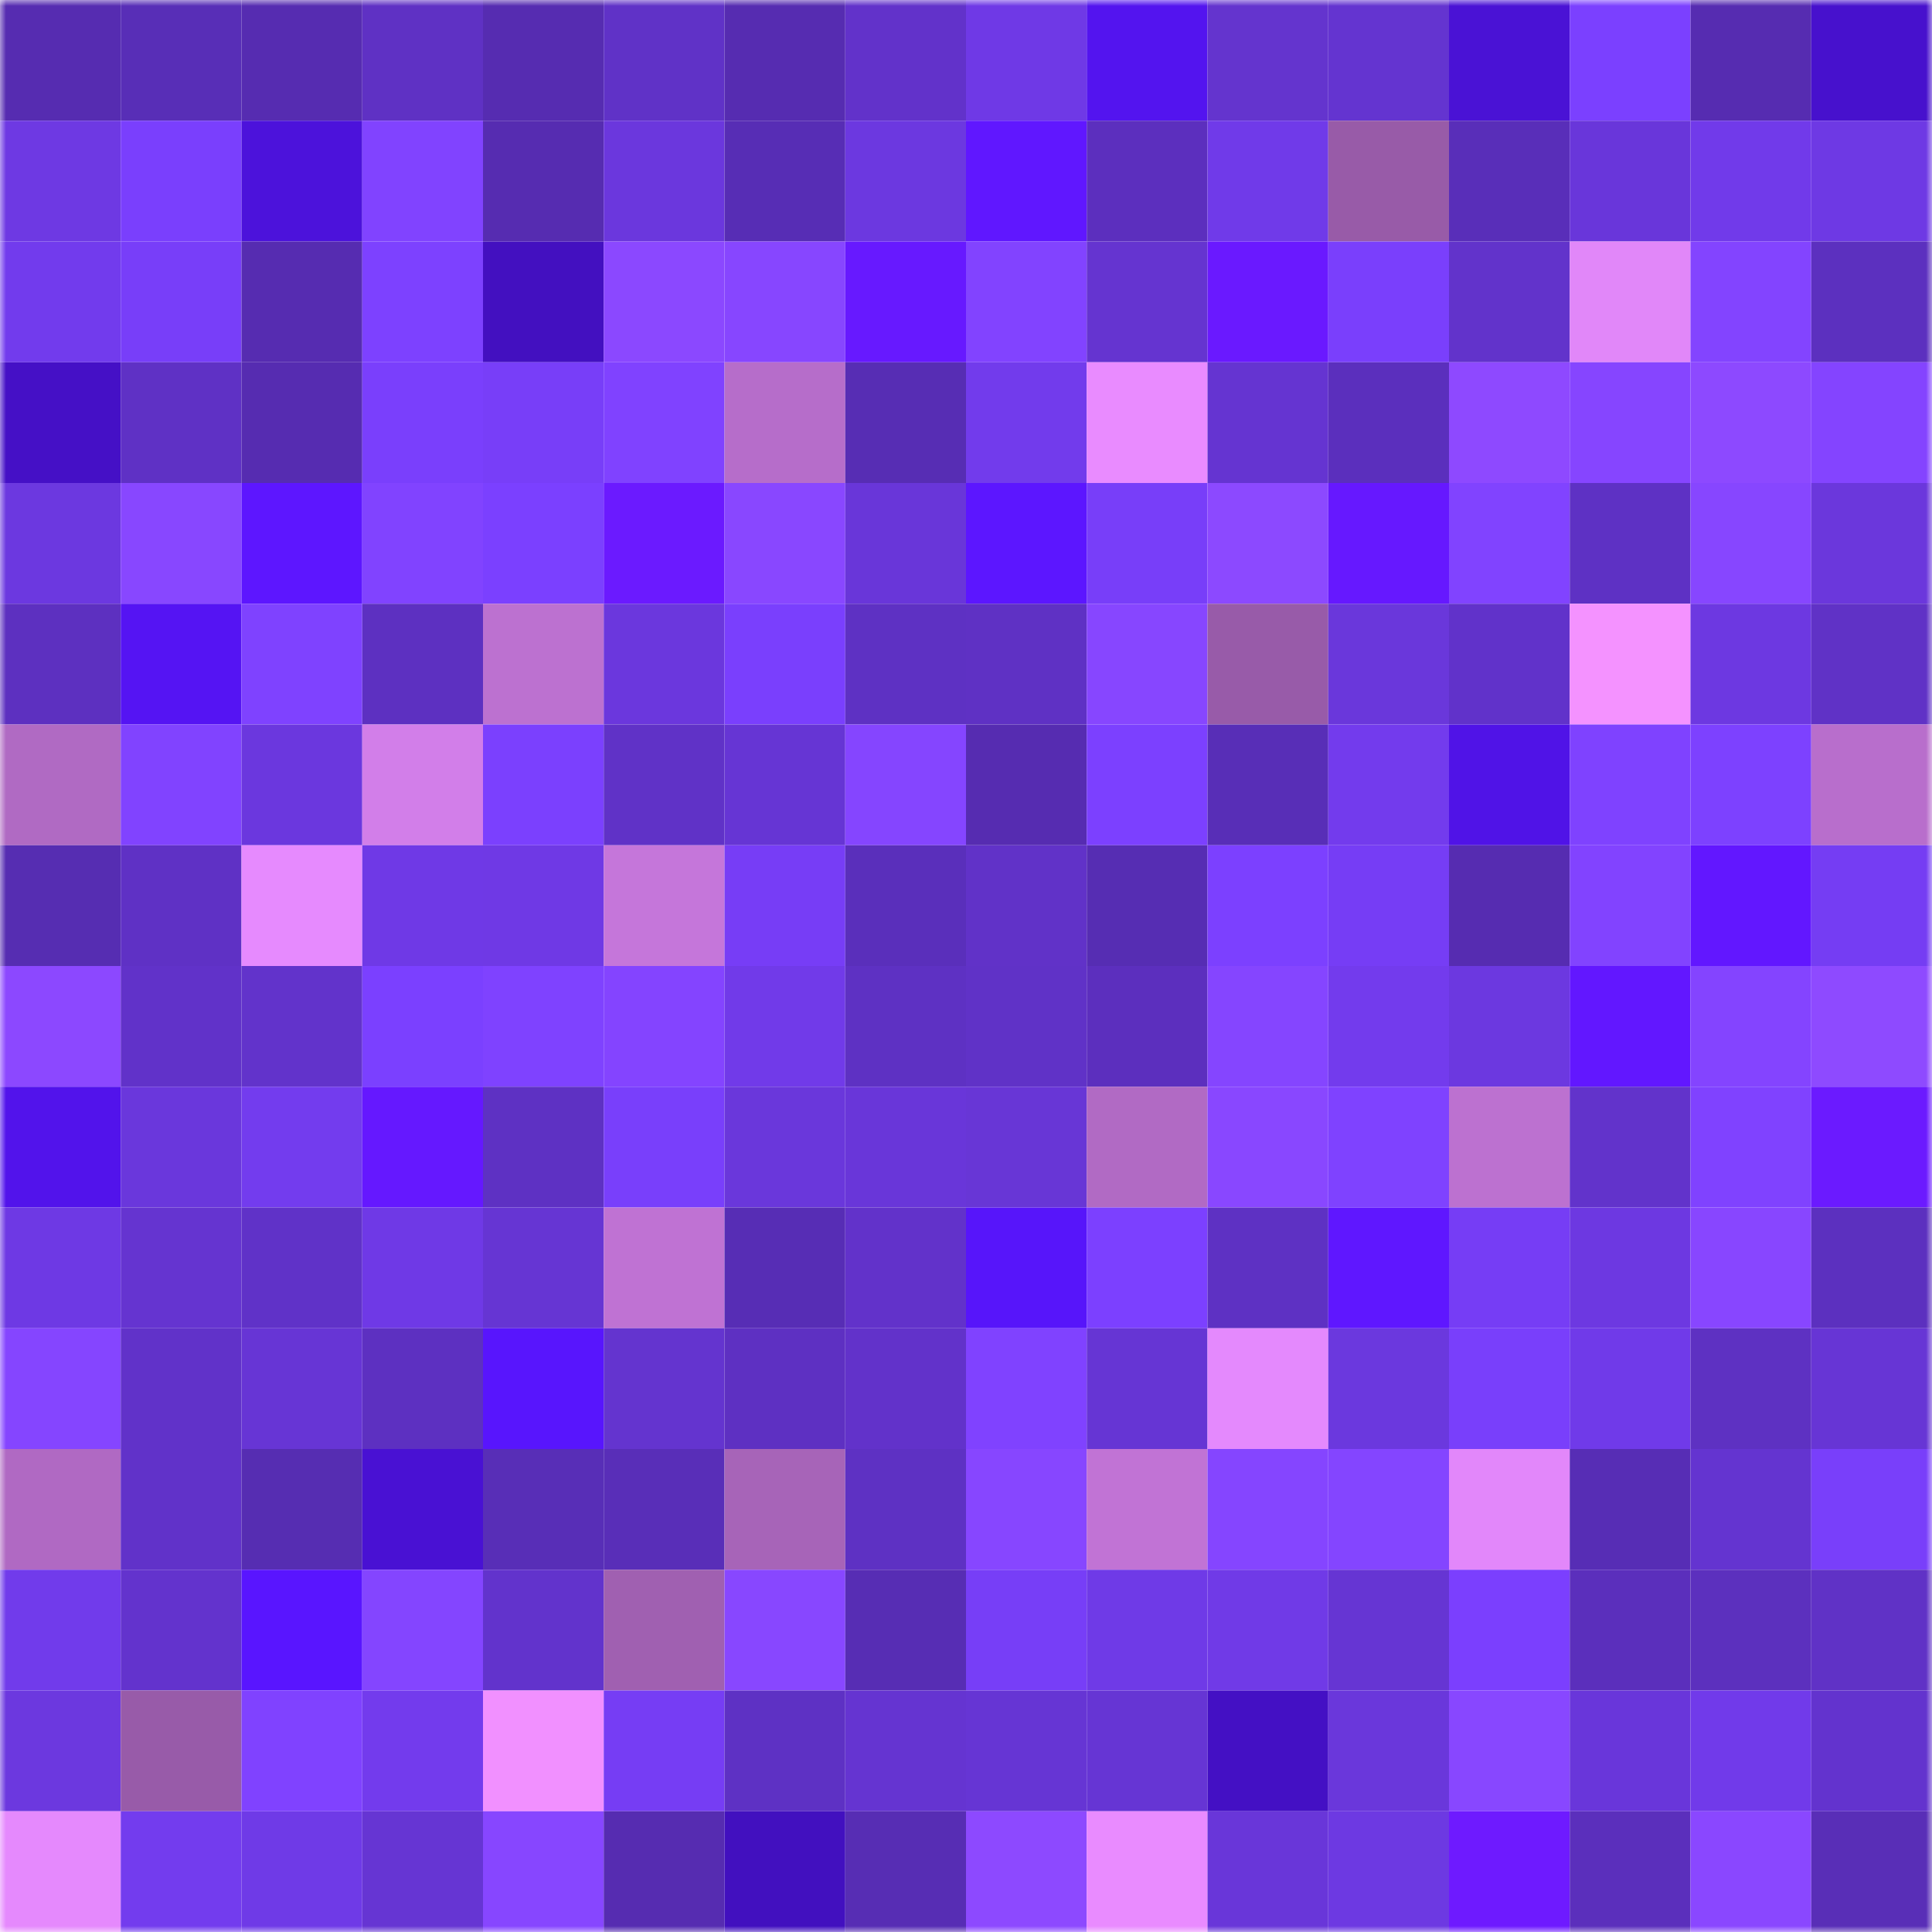 <svg viewBox="0 0 160 160" fill="none" role="img" xmlns="http://www.w3.org/2000/svg" width="240" height="240" name="linea%2Caztez.linea.eth"><mask id="493110555" mask-type="alpha" maskUnits="userSpaceOnUse" x="0" y="0" width="160" height="160"><rect width="160" height="160" fill="#FFFFFF"></rect></mask><g mask="url(#493110555)"><rect x="0" y="0" width="10" height="10" fill="#562cb1"></rect><rect x="10" y="0" width="10" height="10" fill="#582eb7"></rect><rect x="20" y="0" width="10" height="10" fill="#562cb1"></rect><rect x="30" y="0" width="10" height="10" fill="#5f31c4"></rect><rect x="40" y="0" width="10" height="10" fill="#562cb1"></rect><rect x="50" y="0" width="10" height="10" fill="#6032c7"></rect><rect x="60" y="0" width="10" height="10" fill="#562cb1"></rect><rect x="70" y="0" width="10" height="10" fill="#6232ca"></rect><rect x="80" y="0" width="10" height="10" fill="#6f39e6"></rect><rect x="90" y="0" width="10" height="10" fill="#5314ef"></rect><rect x="100" y="0" width="10" height="10" fill="#6434ce"></rect><rect x="110" y="0" width="10" height="10" fill="#6434d0"></rect><rect x="120" y="0" width="10" height="10" fill="#4a12d5"></rect><rect x="130" y="0" width="10" height="10" fill="#7b40ff"></rect><rect x="140" y="0" width="10" height="10" fill="#562cb1"></rect><rect x="150" y="0" width="10" height="10" fill="#4711cd"></rect><rect x="0" y="10" width="10" height="10" fill="#6e39e3"></rect><rect x="10" y="10" width="10" height="10" fill="#7a3ffd"></rect><rect x="20" y="10" width="10" height="10" fill="#4c12db"></rect><rect x="30" y="10" width="10" height="10" fill="#8143ff"></rect><rect x="40" y="10" width="10" height="10" fill="#562cb1"></rect><rect x="50" y="10" width="10" height="10" fill="#6b37dd"></rect><rect x="60" y="10" width="10" height="10" fill="#572db5"></rect><rect x="70" y="10" width="10" height="10" fill="#6c38e0"></rect><rect x="80" y="10" width="10" height="10" fill="#6017ff"></rect><rect x="90" y="10" width="10" height="10" fill="#5c2fbe"></rect><rect x="100" y="10" width="10" height="10" fill="#703ae9"></rect><rect x="110" y="10" width="10" height="10" fill="#985ba8"></rect><rect x="120" y="10" width="10" height="10" fill="#592eb9"></rect><rect x="130" y="10" width="10" height="10" fill="#6936da"></rect><rect x="140" y="10" width="10" height="10" fill="#713aea"></rect><rect x="150" y="10" width="10" height="10" fill="#6e39e4"></rect><rect x="0" y="20" width="10" height="10" fill="#723bed"></rect><rect x="10" y="20" width="10" height="10" fill="#783ef9"></rect><rect x="20" y="20" width="10" height="10" fill="#562cb1"></rect><rect x="30" y="20" width="10" height="10" fill="#7d41ff"></rect><rect x="40" y="20" width="10" height="10" fill="#4310c0"></rect><rect x="50" y="20" width="10" height="10" fill="#8b48ff"></rect><rect x="60" y="20" width="10" height="10" fill="#8746ff"></rect><rect x="70" y="20" width="10" height="10" fill="#6719ff"></rect><rect x="80" y="20" width="10" height="10" fill="#8243ff"></rect><rect x="90" y="20" width="10" height="10" fill="#6534d0"></rect><rect x="100" y="20" width="10" height="10" fill="#6a19ff"></rect><rect x="110" y="20" width="10" height="10" fill="#7a3ffc"></rect><rect x="120" y="20" width="10" height="10" fill="#6233cb"></rect><rect x="130" y="20" width="10" height="10" fill="#e187f9"></rect><rect x="140" y="20" width="10" height="10" fill="#8344ff"></rect><rect x="150" y="20" width="10" height="10" fill="#5c30bf"></rect><rect x="0" y="30" width="10" height="10" fill="#4510c6"></rect><rect x="10" y="30" width="10" height="10" fill="#5f31c5"></rect><rect x="20" y="30" width="10" height="10" fill="#562cb1"></rect><rect x="30" y="30" width="10" height="10" fill="#7a3ffc"></rect><rect x="40" y="30" width="10" height="10" fill="#783ef8"></rect><rect x="50" y="30" width="10" height="10" fill="#8042ff"></rect><rect x="60" y="30" width="10" height="10" fill="#b66dca"></rect><rect x="70" y="30" width="10" height="10" fill="#572db4"></rect><rect x="80" y="30" width="10" height="10" fill="#723bec"></rect><rect x="90" y="30" width="10" height="10" fill="#e98bff"></rect><rect x="100" y="30" width="10" height="10" fill="#6534d1"></rect><rect x="110" y="30" width="10" height="10" fill="#5b2fbd"></rect><rect x="120" y="30" width="10" height="10" fill="#8e49ff"></rect><rect x="130" y="30" width="10" height="10" fill="#8645ff"></rect><rect x="140" y="30" width="10" height="10" fill="#8d49ff"></rect><rect x="150" y="30" width="10" height="10" fill="#8444ff"></rect><rect x="0" y="40" width="10" height="10" fill="#6c38e0"></rect><rect x="10" y="40" width="10" height="10" fill="#8847ff"></rect><rect x="20" y="40" width="10" height="10" fill="#5d16ff"></rect><rect x="30" y="40" width="10" height="10" fill="#8143ff"></rect><rect x="40" y="40" width="10" height="10" fill="#7b40ff"></rect><rect x="50" y="40" width="10" height="10" fill="#6b1aff"></rect><rect x="60" y="40" width="10" height="10" fill="#8947ff"></rect><rect x="70" y="40" width="10" height="10" fill="#6936d9"></rect><rect x="80" y="40" width="10" height="10" fill="#5c16ff"></rect><rect x="90" y="40" width="10" height="10" fill="#783ef9"></rect><rect x="100" y="40" width="10" height="10" fill="#8c49ff"></rect><rect x="110" y="40" width="10" height="10" fill="#6618ff"></rect><rect x="120" y="40" width="10" height="10" fill="#8143ff"></rect><rect x="130" y="40" width="10" height="10" fill="#5e31c4"></rect><rect x="140" y="40" width="10" height="10" fill="#8746ff"></rect><rect x="150" y="40" width="10" height="10" fill="#6b37dc"></rect><rect x="0" y="50" width="10" height="10" fill="#5d30c0"></rect><rect x="10" y="50" width="10" height="10" fill="#5514f3"></rect><rect x="20" y="50" width="10" height="10" fill="#7f42ff"></rect><rect x="30" y="50" width="10" height="10" fill="#5d30c1"></rect><rect x="40" y="50" width="10" height="10" fill="#bc71d0"></rect><rect x="50" y="50" width="10" height="10" fill="#6b37dd"></rect><rect x="60" y="50" width="10" height="10" fill="#7a3ffd"></rect><rect x="70" y="50" width="10" height="10" fill="#5e31c3"></rect><rect x="80" y="50" width="10" height="10" fill="#5f31c4"></rect><rect x="90" y="50" width="10" height="10" fill="#8746ff"></rect><rect x="100" y="50" width="10" height="10" fill="#985ba9"></rect><rect x="110" y="50" width="10" height="10" fill="#6a37db"></rect><rect x="120" y="50" width="10" height="10" fill="#6132ca"></rect><rect x="130" y="50" width="10" height="10" fill="#f492ff"></rect><rect x="140" y="50" width="10" height="10" fill="#6d38e1"></rect><rect x="150" y="50" width="10" height="10" fill="#6032c6"></rect><rect x="0" y="60" width="10" height="10" fill="#b06ac3"></rect><rect x="10" y="60" width="10" height="10" fill="#8143ff"></rect><rect x="20" y="60" width="10" height="10" fill="#6b37de"></rect><rect x="30" y="60" width="10" height="10" fill="#d27ee9"></rect><rect x="40" y="60" width="10" height="10" fill="#7b40fe"></rect><rect x="50" y="60" width="10" height="10" fill="#6032c7"></rect><rect x="60" y="60" width="10" height="10" fill="#6635d4"></rect><rect x="70" y="60" width="10" height="10" fill="#8545ff"></rect><rect x="80" y="60" width="10" height="10" fill="#562cb1"></rect><rect x="90" y="60" width="10" height="10" fill="#7c40ff"></rect><rect x="100" y="60" width="10" height="10" fill="#582eb7"></rect><rect x="110" y="60" width="10" height="10" fill="#733bed"></rect><rect x="120" y="60" width="10" height="10" fill="#5013e7"></rect><rect x="130" y="60" width="10" height="10" fill="#7f42ff"></rect><rect x="140" y="60" width="10" height="10" fill="#7d41ff"></rect><rect x="150" y="60" width="10" height="10" fill="#b86ecc"></rect><rect x="0" y="70" width="10" height="10" fill="#562db2"></rect><rect x="10" y="70" width="10" height="10" fill="#5f31c5"></rect><rect x="20" y="70" width="10" height="10" fill="#e68afe"></rect><rect x="30" y="70" width="10" height="10" fill="#6f39e6"></rect><rect x="40" y="70" width="10" height="10" fill="#6f39e5"></rect><rect x="50" y="70" width="10" height="10" fill="#c576da"></rect><rect x="60" y="70" width="10" height="10" fill="#773df6"></rect><rect x="70" y="70" width="10" height="10" fill="#5a2fbb"></rect><rect x="80" y="70" width="10" height="10" fill="#6132c8"></rect><rect x="90" y="70" width="10" height="10" fill="#562db3"></rect><rect x="100" y="70" width="10" height="10" fill="#7c40ff"></rect><rect x="110" y="70" width="10" height="10" fill="#763df5"></rect><rect x="120" y="70" width="10" height="10" fill="#562cb1"></rect><rect x="130" y="70" width="10" height="10" fill="#8243ff"></rect><rect x="140" y="70" width="10" height="10" fill="#6217ff"></rect><rect x="150" y="70" width="10" height="10" fill="#753df3"></rect><rect x="0" y="80" width="10" height="10" fill="#8c48ff"></rect><rect x="10" y="80" width="10" height="10" fill="#6132c9"></rect><rect x="20" y="80" width="10" height="10" fill="#6233cb"></rect><rect x="30" y="80" width="10" height="10" fill="#7b40ff"></rect><rect x="40" y="80" width="10" height="10" fill="#7f42ff"></rect><rect x="50" y="80" width="10" height="10" fill="#8444ff"></rect><rect x="60" y="80" width="10" height="10" fill="#713ae9"></rect><rect x="70" y="80" width="10" height="10" fill="#5e31c3"></rect><rect x="80" y="80" width="10" height="10" fill="#6032c7"></rect><rect x="90" y="80" width="10" height="10" fill="#5c2fbe"></rect><rect x="100" y="80" width="10" height="10" fill="#8545ff"></rect><rect x="110" y="80" width="10" height="10" fill="#733bed"></rect><rect x="120" y="80" width="10" height="10" fill="#6c38e0"></rect><rect x="130" y="80" width="10" height="10" fill="#6217ff"></rect><rect x="140" y="80" width="10" height="10" fill="#8444ff"></rect><rect x="150" y="80" width="10" height="10" fill="#8e4aff"></rect><rect x="0" y="90" width="10" height="10" fill="#5213eb"></rect><rect x="10" y="90" width="10" height="10" fill="#6a37dc"></rect><rect x="20" y="90" width="10" height="10" fill="#733cee"></rect><rect x="30" y="90" width="10" height="10" fill="#6518ff"></rect><rect x="40" y="90" width="10" height="10" fill="#5e31c3"></rect><rect x="50" y="90" width="10" height="10" fill="#793ffb"></rect><rect x="60" y="90" width="10" height="10" fill="#6a37db"></rect><rect x="70" y="90" width="10" height="10" fill="#6936d9"></rect><rect x="80" y="90" width="10" height="10" fill="#6836d6"></rect><rect x="90" y="90" width="10" height="10" fill="#b16ac4"></rect><rect x="100" y="90" width="10" height="10" fill="#8947ff"></rect><rect x="110" y="90" width="10" height="10" fill="#7f42ff"></rect><rect x="120" y="90" width="10" height="10" fill="#bc71d0"></rect><rect x="130" y="90" width="10" height="10" fill="#6233cb"></rect><rect x="140" y="90" width="10" height="10" fill="#8042ff"></rect><rect x="150" y="90" width="10" height="10" fill="#6b1aff"></rect><rect x="0" y="100" width="10" height="10" fill="#6e39e4"></rect><rect x="10" y="100" width="10" height="10" fill="#6534d0"></rect><rect x="20" y="100" width="10" height="10" fill="#6032c8"></rect><rect x="30" y="100" width="10" height="10" fill="#6f39e6"></rect><rect x="40" y="100" width="10" height="10" fill="#6635d3"></rect><rect x="50" y="100" width="10" height="10" fill="#bf72d3"></rect><rect x="60" y="100" width="10" height="10" fill="#572db5"></rect><rect x="70" y="100" width="10" height="10" fill="#6232ca"></rect><rect x="80" y="100" width="10" height="10" fill="#5715fa"></rect><rect x="90" y="100" width="10" height="10" fill="#7c40ff"></rect><rect x="100" y="100" width="10" height="10" fill="#5e31c3"></rect><rect x="110" y="100" width="10" height="10" fill="#5f17ff"></rect><rect x="120" y="100" width="10" height="10" fill="#763df5"></rect><rect x="130" y="100" width="10" height="10" fill="#6d38e1"></rect><rect x="140" y="100" width="10" height="10" fill="#8846ff"></rect><rect x="150" y="100" width="10" height="10" fill="#5c30bf"></rect><rect x="0" y="110" width="10" height="10" fill="#8545ff"></rect><rect x="10" y="110" width="10" height="10" fill="#6132c9"></rect><rect x="20" y="110" width="10" height="10" fill="#6735d5"></rect><rect x="30" y="110" width="10" height="10" fill="#5d30c1"></rect><rect x="40" y="110" width="10" height="10" fill="#5815fd"></rect><rect x="50" y="110" width="10" height="10" fill="#6434cf"></rect><rect x="60" y="110" width="10" height="10" fill="#5e30c2"></rect><rect x="70" y="110" width="10" height="10" fill="#6232ca"></rect><rect x="80" y="110" width="10" height="10" fill="#8042ff"></rect><rect x="90" y="110" width="10" height="10" fill="#6635d4"></rect><rect x="100" y="110" width="10" height="10" fill="#e489fd"></rect><rect x="110" y="110" width="10" height="10" fill="#6b38de"></rect><rect x="120" y="110" width="10" height="10" fill="#793ffb"></rect><rect x="130" y="110" width="10" height="10" fill="#703ae9"></rect><rect x="140" y="110" width="10" height="10" fill="#5e31c2"></rect><rect x="150" y="110" width="10" height="10" fill="#6735d5"></rect><rect x="0" y="120" width="10" height="10" fill="#b069c3"></rect><rect x="10" y="120" width="10" height="10" fill="#6132c9"></rect><rect x="20" y="120" width="10" height="10" fill="#562db2"></rect><rect x="30" y="120" width="10" height="10" fill="#4911d3"></rect><rect x="40" y="120" width="10" height="10" fill="#582eb7"></rect><rect x="50" y="120" width="10" height="10" fill="#592eb8"></rect><rect x="60" y="120" width="10" height="10" fill="#a764b8"></rect><rect x="70" y="120" width="10" height="10" fill="#5e31c3"></rect><rect x="80" y="120" width="10" height="10" fill="#8746ff"></rect><rect x="90" y="120" width="10" height="10" fill="#c173d5"></rect><rect x="100" y="120" width="10" height="10" fill="#8545ff"></rect><rect x="110" y="120" width="10" height="10" fill="#8445ff"></rect><rect x="120" y="120" width="10" height="10" fill="#e287fa"></rect><rect x="130" y="120" width="10" height="10" fill="#572db5"></rect><rect x="140" y="120" width="10" height="10" fill="#6434d0"></rect><rect x="150" y="120" width="10" height="10" fill="#793ffa"></rect><rect x="0" y="130" width="10" height="10" fill="#713beb"></rect><rect x="10" y="130" width="10" height="10" fill="#6333cd"></rect><rect x="20" y="130" width="10" height="10" fill="#5915ff"></rect><rect x="30" y="130" width="10" height="10" fill="#8445ff"></rect><rect x="40" y="130" width="10" height="10" fill="#6233cc"></rect><rect x="50" y="130" width="10" height="10" fill="#a060b1"></rect><rect x="60" y="130" width="10" height="10" fill="#8847ff"></rect><rect x="70" y="130" width="10" height="10" fill="#572db4"></rect><rect x="80" y="130" width="10" height="10" fill="#773ef7"></rect><rect x="90" y="130" width="10" height="10" fill="#6f3ae7"></rect><rect x="100" y="130" width="10" height="10" fill="#703ae7"></rect><rect x="110" y="130" width="10" height="10" fill="#6635d3"></rect><rect x="120" y="130" width="10" height="10" fill="#7b3ffe"></rect><rect x="130" y="130" width="10" height="10" fill="#5b2fbc"></rect><rect x="140" y="130" width="10" height="10" fill="#5c30be"></rect><rect x="150" y="130" width="10" height="10" fill="#6032c6"></rect><rect x="0" y="140" width="10" height="10" fill="#6c38df"></rect><rect x="10" y="140" width="10" height="10" fill="#985ba9"></rect><rect x="20" y="140" width="10" height="10" fill="#8042ff"></rect><rect x="30" y="140" width="10" height="10" fill="#733bed"></rect><rect x="40" y="140" width="10" height="10" fill="#f190ff"></rect><rect x="50" y="140" width="10" height="10" fill="#763df4"></rect><rect x="60" y="140" width="10" height="10" fill="#5e31c4"></rect><rect x="70" y="140" width="10" height="10" fill="#6534d1"></rect><rect x="80" y="140" width="10" height="10" fill="#6635d4"></rect><rect x="90" y="140" width="10" height="10" fill="#6635d4"></rect><rect x="100" y="140" width="10" height="10" fill="#4410c4"></rect><rect x="110" y="140" width="10" height="10" fill="#6a37db"></rect><rect x="120" y="140" width="10" height="10" fill="#8847ff"></rect><rect x="130" y="140" width="10" height="10" fill="#6936da"></rect><rect x="140" y="140" width="10" height="10" fill="#713aea"></rect><rect x="150" y="140" width="10" height="10" fill="#6333ce"></rect><rect x="0" y="150" width="10" height="10" fill="#e589fd"></rect><rect x="10" y="150" width="10" height="10" fill="#733cee"></rect><rect x="20" y="150" width="10" height="10" fill="#6f3ae7"></rect><rect x="30" y="150" width="10" height="10" fill="#6635d3"></rect><rect x="40" y="150" width="10" height="10" fill="#8746ff"></rect><rect x="50" y="150" width="10" height="10" fill="#562cb1"></rect><rect x="60" y="150" width="10" height="10" fill="#4210bf"></rect><rect x="70" y="150" width="10" height="10" fill="#572db4"></rect><rect x="80" y="150" width="10" height="10" fill="#8d49ff"></rect><rect x="90" y="150" width="10" height="10" fill="#e98bff"></rect><rect x="100" y="150" width="10" height="10" fill="#6936d9"></rect><rect x="110" y="150" width="10" height="10" fill="#6d39e2"></rect><rect x="120" y="150" width="10" height="10" fill="#6e1aff"></rect><rect x="130" y="150" width="10" height="10" fill="#5b2fbc"></rect><rect x="140" y="150" width="10" height="10" fill="#8a47ff"></rect><rect x="150" y="150" width="10" height="10" fill="#592eb7"></rect></g></svg>